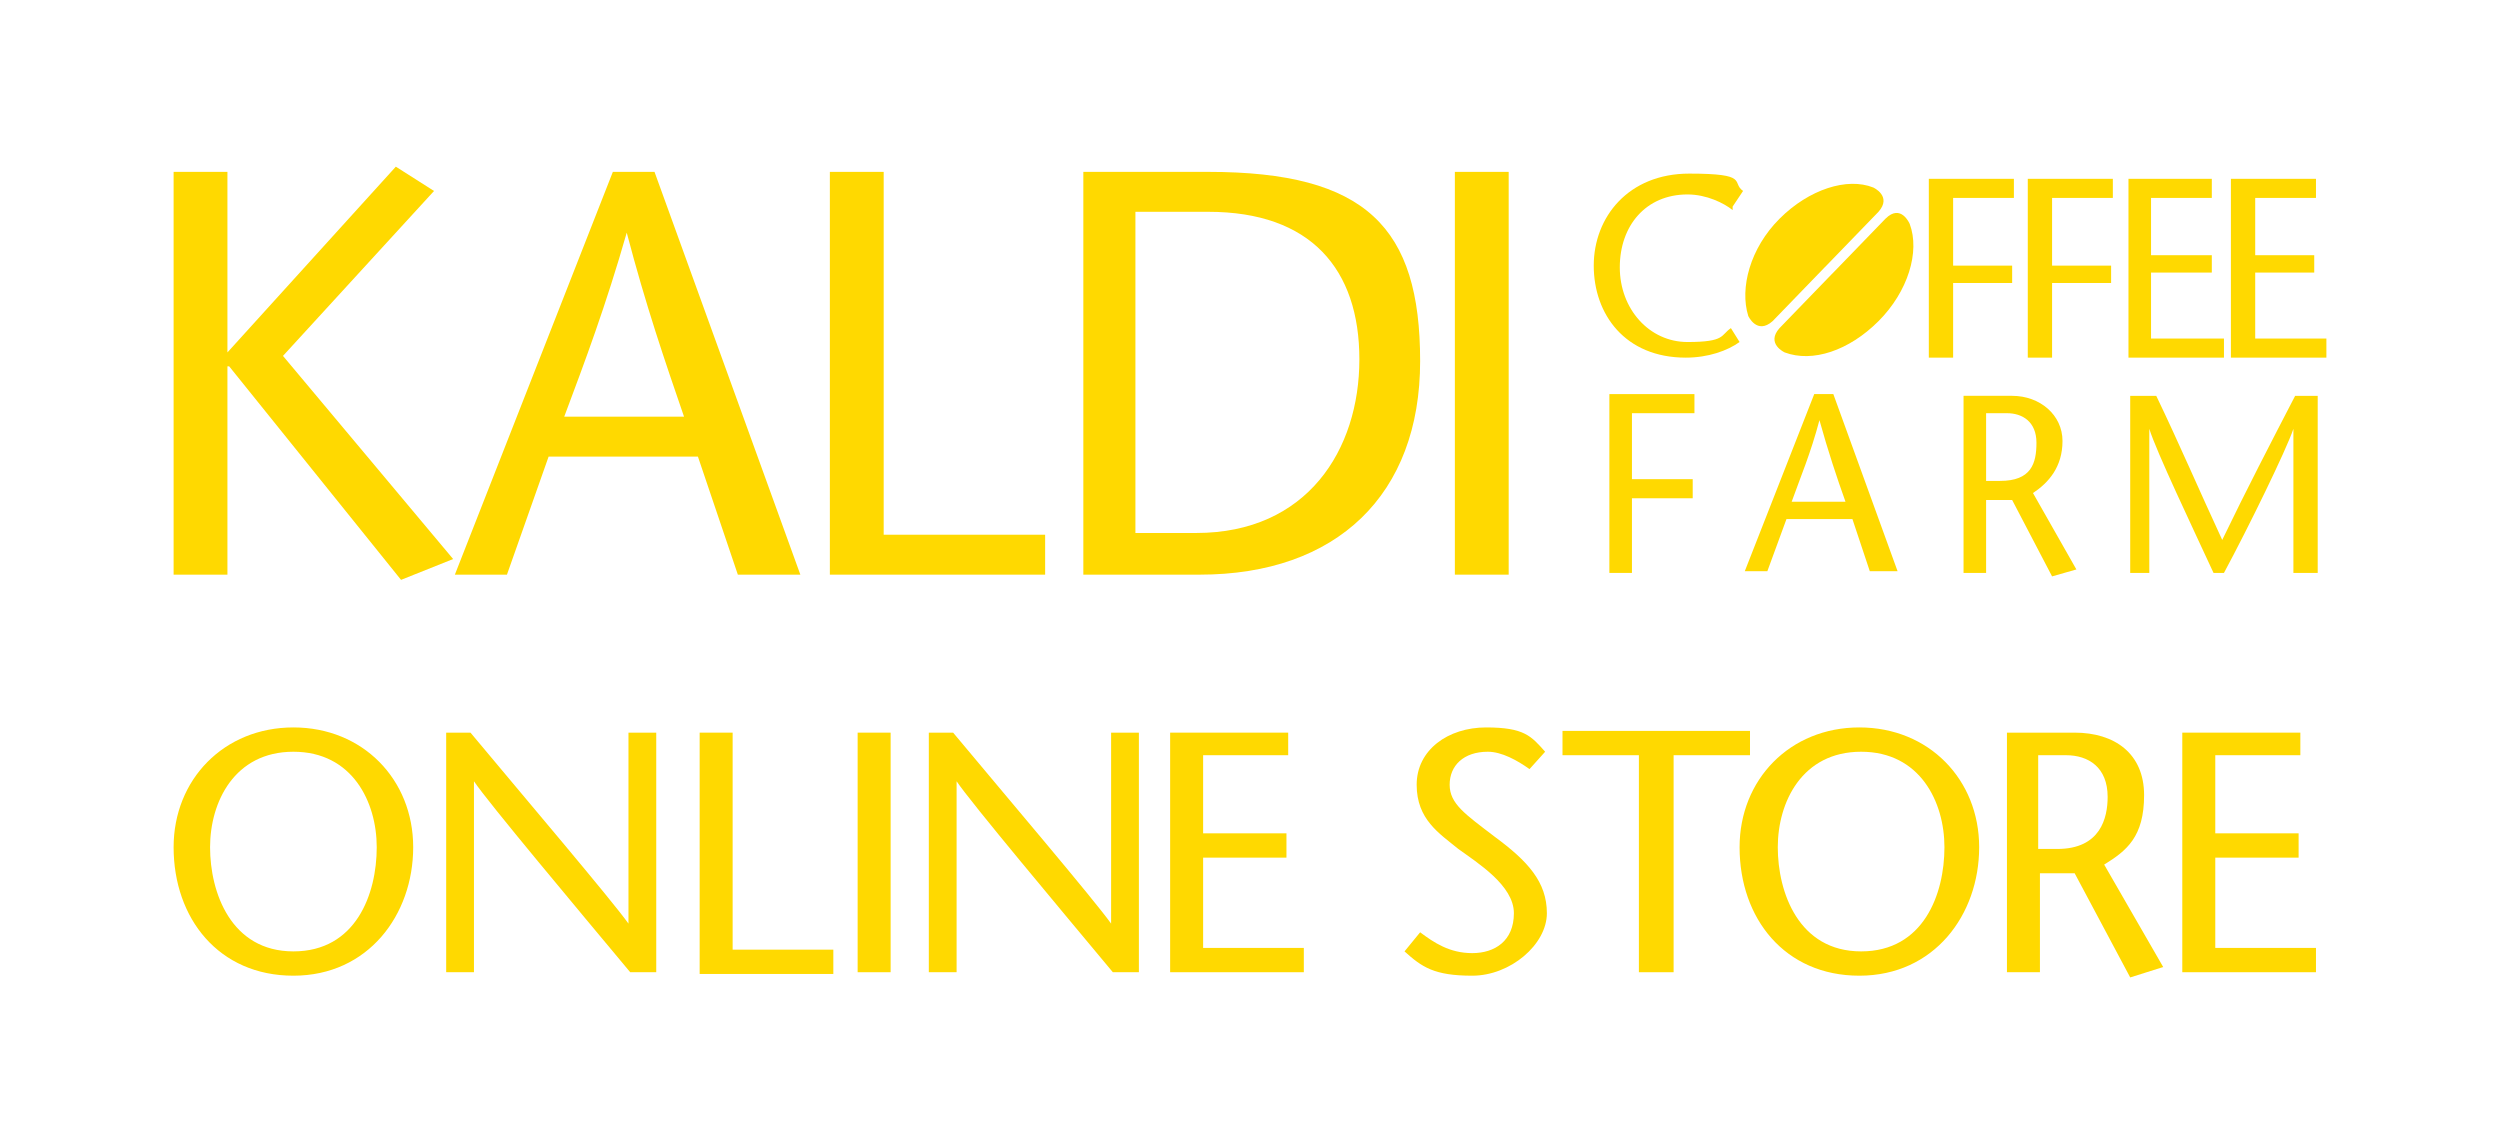 <?xml version="1.0" encoding="UTF-8"?>
<svg xmlns="http://www.w3.org/2000/svg" width="144" height="66" version="1.1" viewBox="0 0 144 66">
  <defs>
    <style>
      .cls-1, .cls-2 {
        fill: #000;
      }

      .cls-1, .cls-2, .cls-3, .cls-4 {
        stroke-width: 0px;
      }

      .cls-5 {
        isolation: isolate;
      }

      .cls-2 {
        mix-blend-mode: multiply;
        opacity: .5;
      }

      .cls-3 {
        fill: #004098;
      }

      .cls-4 {
        fill: #ffd900;
      }
    </style>
  </defs>
  <g class="cls-5">
    <g id="_レイヤー_1" data-name="レイヤー 1">
      <g>
        <rect class="cls-3" x="7.7" y="-64.3" width="131.5" height="57.4"/>
        <g>
          <g>
            <polygon class="cls-4" points="27.8 -45.1 35.3 -53.4 37 -52.3 30.2 -45 37.9 -35.9 35.5 -34.9 27.9 -44.5 27.8 -44.5 27.8 -35.2 25.4 -35.2 25.4 -53.2 27.8 -53.2 27.8 -45.1"/>
            <path class="cls-4" d="M45-53.2l-7.1,18h2.3l1.9-5.3h6.6l1.8,5.3h2.8l-6.5-18h-1.8ZM42.8-42.3c.9-2.5,1.9-5,2.8-8.2h0c.9,3.2,1.7,5.7,2.6,8.2h-5.4Z"/>
            <polygon class="cls-4" points="54.7 -53.2 57.1 -53.2 57.1 -37 64.4 -37 64.4 -35.2 54.7 -35.2 54.7 -53.2"/>
            <path class="cls-4" d="M66-53.2v18h5.2c6.2,0,9.8-3.6,9.8-9.5s-2.4-8.5-9.4-8.5h-5.6ZM68.5-51.4h3.2c4.6,0,6.7,2.6,6.7,6.6s-2.4,7.8-7.3,7.8h-2.7v-14.4Z"/>
            <rect class="cls-4" x="82.7" y="-53.2" width="2.4" height="18"/>
            <path class="cls-4" d="M95.1-51.5c-.4-.3-1.2-.7-2-.7-1.9,0-3,1.4-3,3.3s1.3,3.4,3,3.4,1.5-.3,1.9-.6l.4.7c-.5.4-1.4.7-2.4.7-2.7,0-4.1-1.9-4.1-4.1s1.5-4.1,4.3-4.1,1.9.4,2.4.8l-.4.7Z"/>
            <polygon class="cls-4" points="107.6 -52 104.9 -52 104.9 -49 107.6 -49 107.6 -48.2 104.9 -48.2 104.9 -44.9 103.8 -44.9 103.8 -52.8 107.6 -52.8 107.6 -52"/>
            <polygon class="cls-4" points="112.1 -52 109.3 -52 109.3 -49 112 -49 112 -48.2 109.3 -48.2 109.3 -44.9 108.3 -44.9 108.3 -52.8 112.1 -52.8 112.1 -52"/>
            <polygon class="cls-4" points="116.5 -52 113.8 -52 113.8 -49.5 116.5 -49.5 116.5 -48.7 113.8 -48.7 113.8 -45.7 117 -45.7 117 -44.9 112.7 -44.9 112.7 -52.8 116.5 -52.8 116.5 -52"/>
            <polygon class="cls-4" points="121.1 -52 118.4 -52 118.4 -49.5 121.1 -49.5 121.1 -48.7 118.4 -48.7 118.4 -45.7 121.6 -45.7 121.6 -44.9 117.3 -44.9 117.3 -52.8 121.1 -52.8 121.1 -52"/>
            <polygon class="cls-4" points="93.3 -42.4 90.6 -42.4 90.6 -39.4 93.3 -39.4 93.3 -38.6 90.6 -38.6 90.6 -35.3 89.5 -35.3 89.5 -43.2 93.3 -43.2 93.3 -42.4"/>
            <g>
              <path class="cls-4" d="M98.7-43.2l-3.1,7.9h1l.8-2.3h2.9l.8,2.3h1.2l-2.9-7.9h-.8ZM97.7-38.4c.4-1.1.8-2.2,1.2-3.6h0c.4,1.4.8,2.5,1.1,3.6h-2.4Z"/>
              <path class="cls-4" d="M105.3-35.3h1.1v-3.3h1.1l1.8,3.4,1.1-.3-1.9-3.4c.7-.5,1.3-1.1,1.3-2.3s-1-2-2.2-2h-2.2v7.9ZM106.4-42.4h.9c.7,0,1.3.4,1.3,1.4s-.3,1.7-1.6,1.7h-.6v-3.1Z"/>
              <path class="cls-4" d="M121.2-35.3h-1.1v-6.5h0c-.3.9-2.1,4.4-3.1,6.5h-.4c-1-2-2.5-5.4-2.8-6.5h0v6.5h-.9v-7.9h1.1c1,2.1,2,4.2,3,6.5,1.1-2.2,2.2-4.4,3.2-6.5h1v7.9Z"/>
              <path class="cls-4" d="M99.2-49l2.4-2.4c.6-.7-.2-1.1-.2-1.1-1.2-.5-2.9,0-4.2,1.4-1.3,1.3-1.8,3.1-1.4,4.3,0,0,.4.9,1.1.2l2.4-2.4Z"/>
              <path class="cls-4" d="M99.6-48.7l2.4-2.4c.7-.7,1.1.2,1.1.2.4,1.2,0,3-1.4,4.3-1.3,1.3-3,1.9-4.2,1.4,0,0-.8-.4-.2-1.1l2.4-2.4Z"/>
            </g>
          </g>
          <g>
            <path class="cls-4" d="M25.4-23c0-3,2.3-5.4,5.4-5.4s5.4,2.4,5.4,5.4-2.1,5.7-5.4,5.7-5.4-2.5-5.4-5.7ZM34.5-23c0-2-1.1-4.3-3.7-4.3s-3.7,2.3-3.7,4.3,1,4.7,3.7,4.7,3.7-2.6,3.7-4.7Z"/>
            <path class="cls-4" d="M46.9-17.4h-1.2c-2.3-2.8-6.3-7.6-7-8.5h0v8.5h-1.2v-10.7h1.1c2.4,2.8,6.3,7.5,7,8.6h0v-8.6h1.2v10.7Z"/>
            <path class="cls-4" d="M48.9-28.1h1.5v9.7h4.5v1.1h-6v-10.7Z"/>
            <path class="cls-4" d="M56-17.4v-10.7h1.5v10.7h-1.5Z"/>
            <path class="cls-4" d="M68.5-17.4h-1.2c-2.3-2.8-6.3-7.6-7-8.5h0v8.5h-1.2v-10.7h1.1c2.4,2.8,6.3,7.5,7,8.6h0v-8.6h1.2v10.7Z"/>
            <path class="cls-4" d="M75.2-27.1h-3.8v3.5h3.7v1.1h-3.7v4h4.5v1.1h-6v-10.7h5.3v1.1Z"/>
            <path class="cls-4" d="M86-26.5c-.5-.4-1.2-.8-1.9-.8-1.1,0-1.7.6-1.7,1.5s.7,1.3,2,2.3c1.5,1.1,2.3,2.1,2.3,3.4s-1.6,2.8-3.3,2.8-2.3-.4-3-1.1l.7-.9c.6.4,1.3.9,2.3.9s1.9-.6,1.9-1.8-1.6-2.2-2.5-2.9c-.9-.7-1.9-1.4-1.9-2.9s1.4-2.5,3.1-2.5,2.1.4,2.7,1.1l-.7.8Z"/>
            <path class="cls-4" d="M90.9-17.4v-9.7h-3.4v-1.1h8.4v1.1h-3.5v9.7h-1.5Z"/>
            <path class="cls-4" d="M95.4-23c0-3,2.3-5.4,5.4-5.4s5.4,2.4,5.4,5.4-2.1,5.7-5.4,5.7-5.4-2.5-5.4-5.7ZM104.5-23c0-2-1.1-4.3-3.7-4.3s-3.7,2.3-3.7,4.3,1,4.7,3.7,4.7,3.7-2.6,3.7-4.7Z"/>
            <path class="cls-4" d="M107.2-28.1h3.1c1.7,0,3.1.9,3.1,2.8s-.8,2.5-1.8,3.1l2.7,4.6-1.5.5-2.5-4.6h-1.6v4.4h-1.5v-10.7ZM108.7-22.9h.8c1.9,0,2.3-1.4,2.3-2.3,0-1.3-.8-1.8-1.8-1.8h-1.3v4.1Z"/>
            <path class="cls-4" d="M120.5-27.1h-3.8v3.5h3.7v1.1h-3.7v4h4.5v1.1h-6v-10.7h5.3v1.1Z"/>
          </g>
        </g>
      </g>
      <g>
        <rect class="cls-3" x="-155.3" y="-69.2" width="104.9" height="45.8"/>
        <g>
          <g>
            <polygon class="cls-4" points="-139.3 -53.9 -133.3 -60.5 -132 -59.6 -137.4 -53.8 -131.3 -46.5 -133.2 -45.7 -139.3 -53.4 -139.3 -53.4 -139.3 -45.9 -141.3 -45.9 -141.3 -60.3 -139.3 -60.3 -139.3 -53.9"/>
            <path class="cls-4" d="M-125.6-60.3l-5.7,14.3h1.9l1.5-4.2h5.3l1.4,4.2h2.2l-5.2-14.3h-1.5ZM-127.4-51.6c.8-2,1.5-4,2.2-6.6h0c.7,2.6,1.4,4.6,2.1,6.6h-4.3Z"/>
            <polygon class="cls-4" points="-117.9 -60.3 -115.9 -60.3 -115.9 -47.4 -110.2 -47.4 -110.2 -45.9 -117.9 -45.9 -117.9 -60.3"/>
            <path class="cls-4" d="M-108.8-60.3v14.3h4.1c4.9,0,7.9-2.8,7.9-7.6s-1.9-6.7-7.5-6.7h-4.4ZM-106.9-58.9h2.6c3.6,0,5.4,2.1,5.4,5.3s-1.9,6.2-5.8,6.2h-2.1v-11.5Z"/>
            <rect class="cls-4" x="-95.6" y="-60.3" width="1.9" height="14.3"/>
            <path class="cls-4" d="M-85.7-59c-.3-.2-.9-.6-1.6-.6-1.5,0-2.4,1.1-2.4,2.6s1.1,2.7,2.4,2.7,1.2-.2,1.5-.5l.3.5c-.4.3-1.1.6-1.9.6-2.2,0-3.3-1.5-3.3-3.3s1.2-3.3,3.4-3.3,1.5.3,1.9.6l-.4.5Z"/>
            <polygon class="cls-4" points="-75.7 -59.4 -77.8 -59.4 -77.8 -57 -75.7 -57 -75.7 -56.4 -77.8 -56.4 -77.8 -53.7 -78.7 -53.7 -78.7 -60 -75.7 -60 -75.7 -59.4"/>
            <polygon class="cls-4" points="-72.1 -59.4 -74.3 -59.4 -74.3 -57 -72.2 -57 -72.2 -56.4 -74.3 -56.4 -74.3 -53.7 -75.1 -53.7 -75.1 -60 -72.1 -60 -72.1 -59.4"/>
            <polygon class="cls-4" points="-68.6 -59.4 -70.7 -59.4 -70.7 -57.4 -68.6 -57.4 -68.6 -56.7 -70.7 -56.7 -70.7 -54.3 -68.2 -54.3 -68.2 -53.7 -71.6 -53.7 -71.6 -60 -68.6 -60 -68.6 -59.4"/>
            <polygon class="cls-4" points="-64.9 -59.4 -67.1 -59.4 -67.1 -57.4 -64.9 -57.4 -64.9 -56.7 -67.1 -56.7 -67.1 -54.3 -64.5 -54.3 -64.5 -53.7 -67.9 -53.7 -67.9 -60 -64.9 -60 -64.9 -59.4"/>
            <polygon class="cls-4" points="-87.1 -51.7 -89.2 -51.7 -89.2 -49.3 -87.1 -49.3 -87.1 -48.7 -89.2 -48.7 -89.2 -46 -90.1 -46 -90.1 -52.4 -87.1 -52.4 -87.1 -51.7"/>
            <g>
              <path class="cls-4" d="M-82.8-52.4l-2.5,6.3h.8l.7-1.9h2.3l.6,1.9h1l-2.3-6.3h-.6ZM-83.6-48.5c.3-.9.7-1.8,1-2.9h0c.3,1.1.6,2,.9,2.9h-1.9Z"/>
              <path class="cls-4" d="M-77.5-46h.8v-2.6h.9l1.4,2.7.9-.3-1.5-2.7c.6-.4,1-.9,1-1.8s-.8-1.6-1.8-1.6h-1.8v6.3ZM-76.7-51.7h.7c.6,0,1,.3,1,1.1s-.2,1.4-1.3,1.4h-.5v-2.4Z"/>
              <path class="cls-4" d="M-64.8-46h-.8v-5.2h0c-.2.7-1.6,3.5-2.5,5.2h-.3c-.8-1.6-2-4.3-2.3-5.2h0v5.2h-.7v-6.3h.9c.8,1.7,1.6,3.4,2.4,5.2.9-1.8,1.7-3.5,2.6-5.2h.8v6.3Z"/>
              <path class="cls-4" d="M-82.4-57l1.9-1.9c.5-.6-.2-.9-.2-.9-1-.4-2.3,0-3.3,1.1-1,1.1-1.4,2.5-1.1,3.5,0,0,.3.7.8.2l1.9-1.9Z"/>
              <path class="cls-4" d="M-82.1-56.7l1.9-1.9c.6-.5.8.2.8.2.3,1,0,2.4-1.1,3.5-1,1.1-2.4,1.5-3.3,1.1,0,0-.7-.3-.2-.9l1.9-1.9Z"/>
            </g>
          </g>
          <g>
            <path class="cls-4" d="M-141.3-36.2c0-2.4,1.8-4.3,4.3-4.3s4.3,1.9,4.3,4.3-1.6,4.6-4.3,4.6-4.3-2-4.3-4.6ZM-134-36.2c0-1.6-.9-3.4-3-3.4s-3,1.8-3,3.4.8,3.7,3,3.7,3-2,3-3.7Z"/>
            <path class="cls-4" d="M-124.1-31.8h-.9c-1.9-2.2-5.1-6.1-5.6-6.8h0v6.8h-1v-8.6h.9c1.9,2.2,5,6,5.6,6.8h0v-6.8h1v8.6Z"/>
            <path class="cls-4" d="M-122.5-40.3h1.2v7.7h3.6v.9h-4.7v-8.6Z"/>
            <path class="cls-4" d="M-116.9-31.8v-8.6h1.2v8.6h-1.2Z"/>
            <path class="cls-4" d="M-106.9-31.8h-.9c-1.9-2.2-5.1-6.1-5.6-6.8h0v6.8h-1v-8.6h.9c1.9,2.2,5,6,5.6,6.8h0v-6.8h1v8.6Z"/>
            <path class="cls-4" d="M-101.6-39.5h-3v2.8h3v.9h-3v3.2h3.6v.9h-4.7v-8.6h4.2v.9Z"/>
            <path class="cls-4" d="M-92.9-39c-.4-.3-1-.6-1.5-.6-.9,0-1.3.5-1.3,1.2s.5,1.1,1.6,1.9c1.2.9,1.9,1.6,1.9,2.7s-1.3,2.2-2.7,2.2-1.8-.3-2.4-.9l.5-.7c.5.4,1.1.7,1.9.7s1.5-.5,1.5-1.4-1.3-1.8-2-2.3c-.7-.6-1.5-1.1-1.5-2.3s1.1-2,2.4-2,1.6.3,2.1.9l-.6.6Z"/>
            <path class="cls-4" d="M-89-31.8v-7.7h-2.7v-.9h6.7v.9h-2.8v7.7h-1.2Z"/>
            <path class="cls-4" d="M-85.4-36.2c0-2.4,1.8-4.3,4.3-4.3s4.3,1.9,4.3,4.3-1.6,4.6-4.3,4.6-4.3-2-4.3-4.6ZM-78.2-36.2c0-1.6-.9-3.4-3-3.4s-3,1.8-3,3.4.8,3.7,3,3.7,3-2,3-3.7Z"/>
            <path class="cls-4" d="M-76-40.3h2.4c1.4,0,2.5.7,2.5,2.2s-.6,2-1.4,2.5l2.1,3.6-1.2.4-2-3.7h-1.3v3.5h-1.2v-8.6ZM-74.8-36.2h.7c1.5,0,1.8-1.1,1.8-1.8,0-1.1-.7-1.5-1.5-1.5h-1v3.3Z"/>
            <path class="cls-4" d="M-65.4-39.5h-3v2.8h3v.9h-3v3.2h3.6v.9h-4.7v-8.6h4.2v.9Z"/>
          </g>
        </g>
      </g>
      <g>
        <g>
          <polygon class="cls-4" points="13.1 20.3 22.8 9.6 25 11 16.3 20.5 26.1 32.2 23.1 33.4 13.2 21.1 13.1 21.1 13.1 33.1 10 33.1 10 9.9 13.1 9.9 13.1 20.3"/>
          <path class="cls-4" d="M35.3,9.9l-9.1,23.2h3l2.4-6.8h8.6l2.3,6.8h3.6l-8.4-23.2h-2.4ZM32.5,24c1.2-3.2,2.4-6.4,3.6-10.6h0c1.1,4.2,2.2,7.4,3.3,10.6h-6.9Z"/>
          <polygon class="cls-4" points="47.8 9.9 50.9 9.9 50.9 30.8 60.2 30.8 60.2 33.1 47.8 33.1 47.8 9.9"/>
          <path class="cls-4" d="M62.4,9.9v23.2h6.7c7.9,0,12.7-4.6,12.7-12.3s-3.1-10.9-12.2-10.9h-7.2ZM65.5,12.2h4.1c5.9,0,8.7,3.3,8.7,8.5s-3,10-9.4,10h-3.5V12.2Z"/>
          <rect class="cls-4" x="83.8" y="9.9" width="3.1" height="23.2"/>
          <path class="cls-4" d="M99.8,12.1c-.5-.4-1.5-.9-2.6-.9-2.4,0-3.9,1.8-3.9,4.2s1.7,4.3,3.9,4.3,1.9-.4,2.5-.8l.5.8c-.7.5-1.8.9-3.1.9-3.5,0-5.3-2.5-5.3-5.3s2-5.3,5.5-5.3,2.4.5,3.1,1l-.6.9Z"/>
          <polygon class="cls-4" points="116 11.4 112.5 11.4 112.5 15.3 115.9 15.3 115.9 16.3 112.5 16.3 112.5 20.6 111.1 20.6 111.1 10.3 116 10.3 116 11.4"/>
          <polygon class="cls-4" points="121.7 11.4 118.2 11.4 118.2 15.3 121.6 15.3 121.6 16.3 118.2 16.3 118.2 20.6 116.8 20.6 116.8 10.3 121.7 10.3 121.7 11.4"/>
          <polygon class="cls-4" points="127.4 11.4 123.9 11.4 123.9 14.7 127.4 14.7 127.4 15.7 123.9 15.7 123.9 19.5 128.1 19.5 128.1 20.6 122.6 20.6 122.6 10.3 127.4 10.3 127.4 11.4"/>
          <polygon class="cls-4" points="133.4 11.4 129.9 11.4 129.9 14.7 133.3 14.7 133.3 15.7 129.9 15.7 129.9 19.5 134 19.5 134 20.6 128.5 20.6 128.5 10.3 133.4 10.3 133.4 11.4"/>
          <polygon class="cls-4" points="97.6 23.8 94 23.8 94 27.6 97.5 27.6 97.5 28.7 94 28.7 94 33 92.7 33 92.7 22.7 97.6 22.7 97.6 23.8"/>
          <g>
            <path class="cls-4" d="M104.5,22.7l-4,10.2h1.3l1.1-3h3.8l1,3h1.6l-3.7-10.2h-1ZM103.2,28.9c.5-1.4,1.1-2.8,1.6-4.7h0c.5,1.8,1,3.3,1.5,4.7h-3.1Z"/>
            <path class="cls-4" d="M113,33h1.4v-4.2h1.5l2.3,4.4,1.4-.4-2.5-4.4c.9-.6,1.7-1.5,1.7-3s-1.3-2.6-2.9-2.6h-2.8v10.2ZM114.4,23.8h1.2c.9,0,1.7.5,1.7,1.7s-.3,2.2-2.1,2.2h-.8v-3.9Z"/>
            <path class="cls-4" d="M133.5,33h-1.4v-8.3h0c-.4,1.2-2.6,5.7-4,8.3h-.6c-1.2-2.6-3.3-7-3.7-8.3h0v8.3h-1.1v-10.2h1.5c1.3,2.7,2.5,5.5,3.8,8.3,1.4-2.9,2.8-5.6,4.2-8.3h1.3v10.2Z"/>
            <path class="cls-4" d="M105.2,15.3l3-3.1c.8-.9-.3-1.4-.3-1.4-1.5-.6-3.7.1-5.4,1.8-1.7,1.7-2.3,4-1.8,5.6,0,0,.5,1.1,1.4.3l3-3.1Z"/>
            <path class="cls-4" d="M105.6,15.7l3-3.1c.9-.9,1.4.3,1.4.3.6,1.6-.1,3.9-1.8,5.6-1.7,1.7-3.8,2.4-5.4,1.8,0,0-1.1-.5-.3-1.4l3-3.1Z"/>
          </g>
        </g>
        <g>
          <path class="cls-4" d="M10,48.8c0-3.9,2.9-6.9,6.9-6.9s6.9,3,6.9,6.9-2.6,7.4-6.9,7.4-6.9-3.3-6.9-7.4ZM21.7,48.8c0-2.6-1.4-5.5-4.8-5.5s-4.8,2.9-4.8,5.5,1.2,6,4.8,6,4.8-3.3,4.8-6Z"/>
          <path class="cls-4" d="M37.8,56h-1.5c-3-3.6-8.2-9.8-9-11h0v11h-1.6v-13.8h1.4c3,3.6,8.1,9.6,9.1,11h0v-11h1.6v13.8Z"/>
          <path class="cls-4" d="M40.3,42.2h1.9v12.5h5.8v1.4h-7.7v-13.8Z"/>
          <path class="cls-4" d="M49.4,56v-13.8h1.9v13.8h-1.9Z"/>
          <path class="cls-4" d="M65.6,56h-1.5c-3-3.6-8.2-9.8-9-11h0v11h-1.6v-13.8h1.4c3,3.6,8.1,9.6,9.1,11h0v-11h1.6v13.8Z"/>
          <path class="cls-4" d="M74.2,43.5h-4.9v4.5h4.8v1.4h-4.8v5.2h5.8v1.4h-7.7v-13.8h6.8v1.4Z"/>
          <path class="cls-4" d="M88.1,44.3c-.7-.5-1.6-1-2.4-1-1.4,0-2.2.8-2.2,1.9s.9,1.7,2.6,3c1.9,1.4,3,2.6,3,4.4s-2.1,3.6-4.3,3.6-2.9-.5-3.9-1.4l.9-1.1c.8.6,1.7,1.2,3,1.2s2.4-.7,2.4-2.3-2.1-2.9-3.2-3.7c-1.1-.9-2.4-1.7-2.4-3.7s1.8-3.3,4-3.3,2.6.5,3.4,1.4l-.9,1Z"/>
          <path class="cls-4" d="M94.4,56v-12.5h-4.4v-1.4h10.8v1.4h-4.4v12.5h-1.9Z"/>
          <path class="cls-4" d="M100.2,48.8c0-3.9,2.9-6.9,6.9-6.9s6.9,3,6.9,6.9-2.6,7.4-6.9,7.4-6.9-3.3-6.9-7.4ZM112,48.8c0-2.6-1.4-5.5-4.8-5.5s-4.8,2.9-4.8,5.5,1.2,6,4.8,6,4.8-3.3,4.8-6Z"/>
          <path class="cls-4" d="M115.5,42.2h4c2.3,0,4,1.2,4,3.6s-1,3.2-2.3,4l3.4,5.9-1.9.6-3.2-6h-2v5.7h-1.9v-13.8ZM117.4,48.9h1.1c2.5,0,2.9-1.8,2.9-3,0-1.7-1.1-2.4-2.4-2.4h-1.6v5.3Z"/>
          <path class="cls-4" d="M132.5,43.5h-4.9v4.5h4.8v1.4h-4.8v5.2h5.8v1.4h-7.7v-13.8h6.8v1.4Z"/>
        </g>
      </g>
      <g>
        <g>
          <polygon class="cls-1" points="-150.2 2.1 -142.4 -6.6 -140.7 -5.5 -147.7 2.2 -139.7 11.7 -142.2 12.7 -150.2 2.7 -150.2 2.7 -150.2 12.4 -152.8 12.4 -152.8 -6.3 -150.2 -6.3 -150.2 2.1"/>
          <path class="cls-1" d="M-132.3-6.3l-7.4,18.8h2.4l1.9-5.5h6.9l1.9,5.5h2.9l-6.8-18.8h-1.9ZM-134.6,5c1-2.6,1.9-5.2,2.9-8.6h0c.9,3.4,1.8,6,2.7,8.6h-5.6Z"/>
          <polygon class="cls-1" points="-122.1 -6.3 -119.6 -6.3 -119.6 10.6 -112.1 10.6 -112.1 12.4 -122.1 12.4 -122.1 -6.3"/>
          <path class="cls-1" d="M-110.3-6.3V12.4h5.4c6.4,0,10.3-3.7,10.3-10s-2.5-8.8-9.9-8.8h-5.8ZM-107.8-4.5h3.4c4.8,0,7,2.7,7,6.9s-2.5,8.1-7.6,8.1h-2.8V-4.5Z"/>
          <rect class="cls-1" x="-93" y="-6.3" width="2.5" height="18.8"/>
          <path class="cls-1" d="M-80-4.6c-.4-.3-1.2-.7-2.1-.7-2,0-3.2,1.5-3.2,3.4s1.4,3.5,3.2,3.5,1.6-.3,2-.6l.4.7c-.5.4-1.5.8-2.5.8-2.9,0-4.3-2-4.3-4.3s1.6-4.3,4.5-4.3,1.9.4,2.5.8l-.5.7Z"/>
          <polygon class="cls-1" points="-66.9 -5.2 -69.7 -5.2 -69.7 -2 -66.9 -2 -66.9 -1.2 -69.7 -1.2 -69.7 2.3 -70.8 2.3 -70.8 -6 -66.9 -6 -66.9 -5.2"/>
          <polygon class="cls-1" points="-62.2 -5.2 -65.1 -5.2 -65.1 -2 -62.3 -2 -62.3 -1.2 -65.1 -1.2 -65.1 2.3 -66.2 2.3 -66.2 -6 -62.2 -6 -62.2 -5.2"/>
          <polygon class="cls-1" points="-57.6 -5.2 -60.4 -5.2 -60.4 -2.5 -57.7 -2.5 -57.7 -1.7 -60.4 -1.7 -60.4 1.5 -57.1 1.5 -57.1 2.3 -61.6 2.3 -61.6 -6 -57.6 -6 -57.6 -5.2"/>
          <polygon class="cls-1" points="-52.8 -5.2 -55.6 -5.2 -55.6 -2.5 -52.8 -2.5 -52.8 -1.7 -55.6 -1.7 -55.6 1.5 -52.3 1.5 -52.3 2.3 -56.7 2.3 -56.7 -6 -52.8 -6 -52.8 -5.2"/>
          <polygon class="cls-1" points="-81.8 4.9 -84.7 4.9 -84.7 8 -81.9 8 -81.9 8.8 -84.7 8.8 -84.7 12.3 -85.8 12.3 -85.8 4 -81.8 4 -81.8 4.9"/>
          <g>
            <path class="cls-1" d="M-76.2,4l-3.3,8.3h1.1l.9-2.4h3.1l.8,2.4h1.3l-3-8.3h-.8ZM-77.2,9.1c.4-1.1.9-2.3,1.3-3.8h0c.4,1.5.8,2.6,1.2,3.8h-2.5Z"/>
            <path class="cls-1" d="M-69.3,12.3h1.1v-3.4h1.2l1.9,3.6,1.1-.4-2-3.5c.8-.5,1.3-1.2,1.3-2.4s-1-2.1-2.3-2.1h-2.3v8.3ZM-68.2,4.9h1c.7,0,1.4.4,1.4,1.4s-.3,1.8-1.7,1.8h-.6v-3.2Z"/>
            <path class="cls-1" d="M-52.7,12.3h-1.1v-6.8h0c-.3,1-2.1,4.6-3.2,6.8h-.4c-1-2.1-2.7-5.7-3-6.8h0v6.8h-.9V4h1.2c1,2.2,2.1,4.4,3.1,6.8,1.1-2.3,2.3-4.5,3.4-6.8h1v8.3Z"/>
            <path class="cls-1" d="M-75.6-2l2.5-2.5c.7-.8-.2-1.1-.2-1.1-1.3-.5-3,0-4.4,1.5-1.3,1.4-1.9,3.2-1.4,4.5,0,0,.4.9,1.1.2l2.5-2.5Z"/>
            <path class="cls-1" d="M-75.3-1.7l2.5-2.5c.7-.7,1.1.2,1.1.2.5,1.3,0,3.1-1.4,4.5-1.3,1.4-3.1,1.9-4.4,1.5,0,0-.9-.4-.2-1.1l2.5-2.5Z"/>
          </g>
        </g>
        <g>
          <path class="cls-1" d="M-152.8,25.2c0-3.1,2.4-5.6,5.6-5.6s5.6,2.5,5.6,5.6-2.1,6-5.6,6-5.6-2.6-5.6-6ZM-143.3,25.2c0-2.1-1.1-4.5-3.9-4.5s-3.9,2.4-3.9,4.5,1,4.9,3.9,4.9,3.9-2.7,3.9-4.9Z"/>
          <path class="cls-1" d="M-130.3,31h-1.2c-2.4-2.9-6.6-7.9-7.3-8.9h0v8.9h-1.3v-11.2h1.2c2.5,2.9,6.6,7.8,7.4,8.9h0v-8.9h1.3v11.2Z"/>
          <path class="cls-1" d="M-128.2,19.8h1.6v10.1h4.7v1.1h-6.2v-11.2Z"/>
          <path class="cls-1" d="M-120.8,31v-11.2h1.6v11.2h-1.6Z"/>
          <path class="cls-1" d="M-107.7,31h-1.2c-2.4-2.9-6.6-7.9-7.3-8.9h0v8.9h-1.3v-11.2h1.2c2.5,2.9,6.6,7.8,7.4,8.9h0v-8.9h1.3v11.2Z"/>
          <path class="cls-1" d="M-100.8,20.9h-4v3.6h3.9v1.1h-3.9v4.2h4.7v1.1h-6.2v-11.2h5.5v1.1Z"/>
          <path class="cls-1" d="M-89.5,21.5c-.5-.4-1.3-.8-1.9-.8-1.1,0-1.7.7-1.7,1.5s.7,1.4,2.1,2.4c1.5,1.1,2.4,2.1,2.4,3.6s-1.7,2.9-3.5,2.9-2.4-.4-3.2-1.2l.7-.9c.7.5,1.4,1,2.4,1s2-.6,2-1.8-1.7-2.3-2.6-3c-.9-.7-2-1.4-2-3s1.5-2.6,3.2-2.6,2.1.4,2.8,1.1l-.7.8Z"/>
          <path class="cls-1" d="M-84.4,31v-10.1h-3.6v-1.1h8.7v1.1h-3.6v10.1h-1.6Z"/>
          <path class="cls-1" d="M-79.7,25.2c0-3.1,2.4-5.6,5.6-5.6s5.6,2.5,5.6,5.6-2.1,6-5.6,6-5.6-2.6-5.6-6ZM-70.1,25.2c0-2.1-1.1-4.5-3.9-4.5s-3.9,2.4-3.9,4.5,1,4.9,3.9,4.9,3.9-2.7,3.9-4.9Z"/>
          <path class="cls-1" d="M-67.3,19.8h3.2c1.8,0,3.3.9,3.3,2.9s-.8,2.6-1.9,3.3l2.8,4.8-1.6.5-2.6-4.8h-1.7v4.6h-1.6v-11.2ZM-65.7,25.2h.9c2,0,2.4-1.5,2.4-2.4,0-1.4-.9-1.9-1.9-1.9h-1.3v4.3Z"/>
          <path class="cls-1" d="M-53.5,20.9h-4v3.6h3.9v1.1h-3.9v4.2h4.7v1.1h-6.2v-11.2h5.5v1.1Z"/>
        </g>
      </g>
      <rect class="cls-2" x="156.6" y="-.1" width="132.5" height="13.5"/>
      <rect class="cls-2" x="156.6" y="52.7" width="132.5" height="13.5"/>
    </g>
  </g>
</svg>